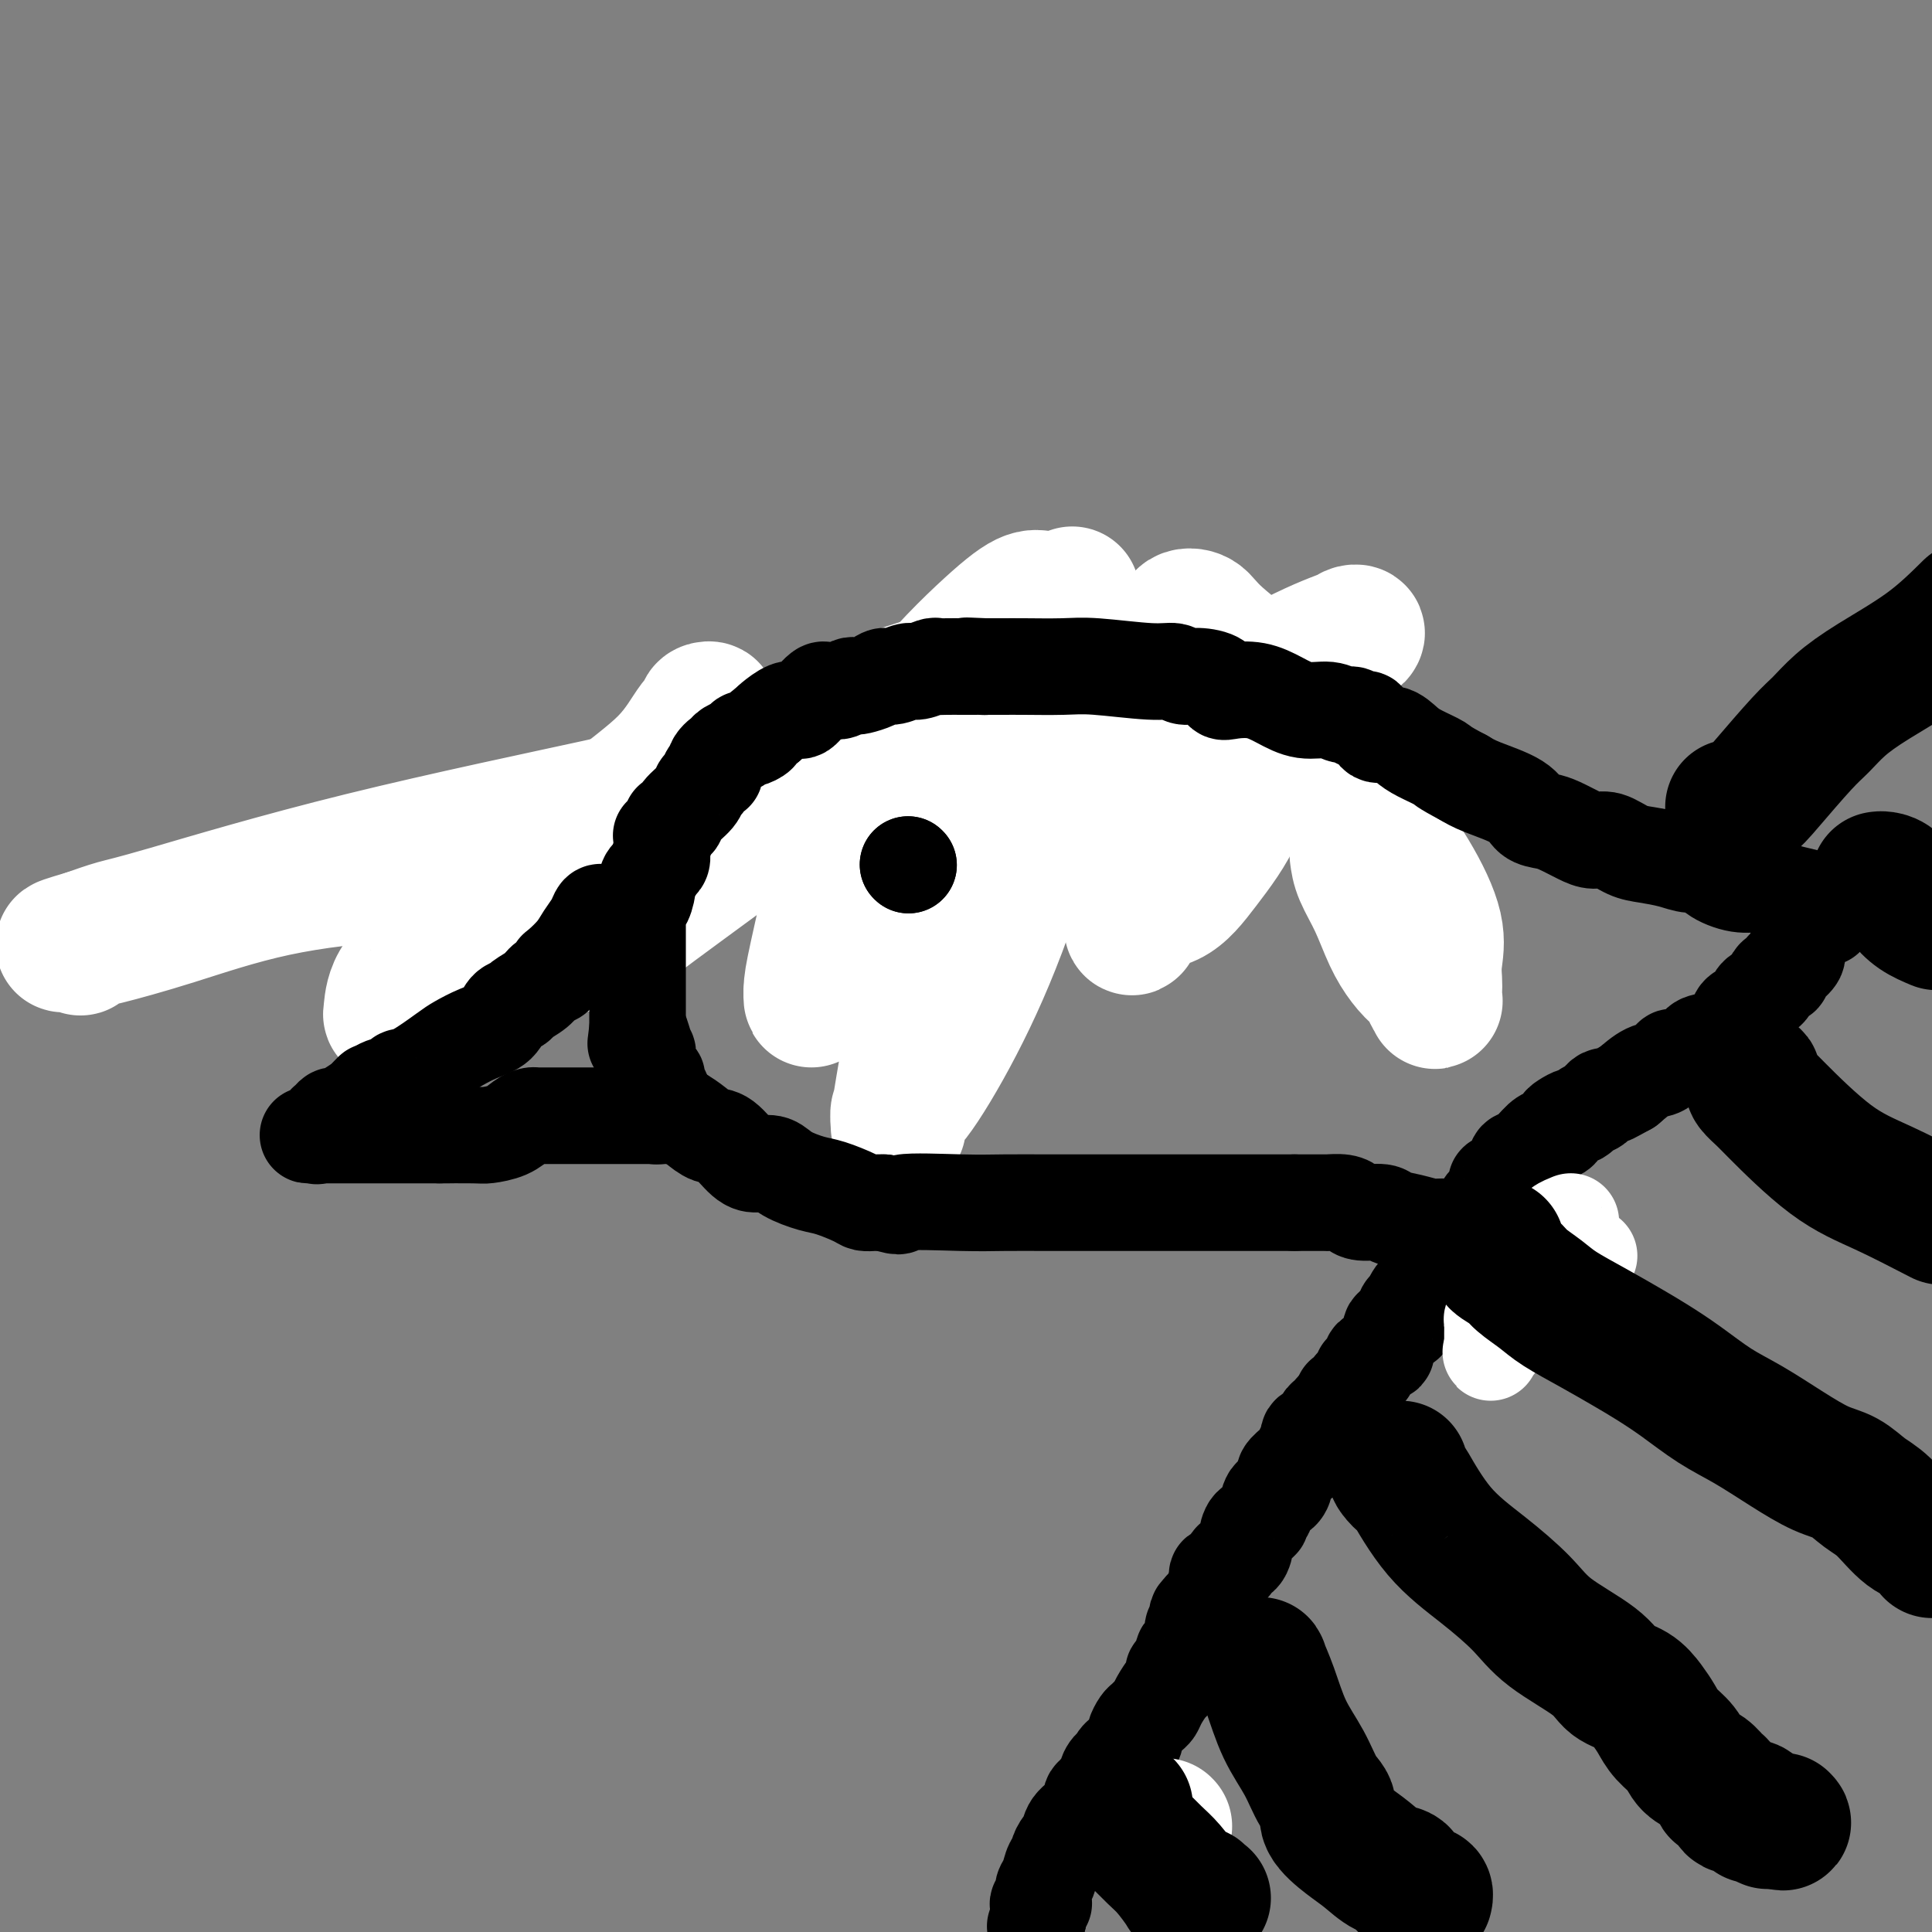 <svg viewBox='0 0 400 400' version='1.1' xmlns='http://www.w3.org/2000/svg' xmlns:xlink='http://www.w3.org/1999/xlink'><rect x="0" y="0" width="400" height="400" fill="#808080" stroke="none"/><g fill='none' stroke='#000000' stroke-width='6' stroke-linecap='round' stroke-linejoin='round'><path d='M83,196c-0.103,0.072 -0.207,0.145 1,-1c1.207,-1.145 3.723,-3.506 6,-6c2.277,-2.494 4.313,-5.120 5,-6c0.687,-0.880 0.023,-0.015 0,0c-0.023,0.015 0.594,-0.821 1,-1c0.406,-0.179 0.601,0.300 1,0c0.399,-0.300 1.002,-1.379 1,-2c-0.002,-0.621 -0.609,-0.783 0,-1c0.609,-0.217 2.436,-0.487 3,-1c0.564,-0.513 -0.133,-1.268 0,-2c0.133,-0.732 1.096,-1.440 2,-2c0.904,-0.560 1.748,-0.972 2,-1c0.252,-0.028 -0.087,0.330 0,0c0.087,-0.330 0.601,-1.346 1,-2c0.399,-0.654 0.684,-0.945 1,-1c0.316,-0.055 0.662,0.127 1,0c0.338,-0.127 0.669,-0.564 1,-1'/><path d='M109,169c4.185,-4.565 1.647,-2.477 1,-2c-0.647,0.477 0.596,-0.657 1,-1c0.404,-0.343 -0.031,0.105 0,0c0.031,-0.105 0.529,-0.765 1,-1c0.471,-0.235 0.914,-0.047 1,0c0.086,0.047 -0.187,-0.046 0,0c0.187,0.046 0.832,0.233 1,0c0.168,-0.233 -0.142,-0.884 0,-1c0.142,-0.116 0.735,0.305 1,0c0.265,-0.305 0.204,-1.336 1,-2c0.796,-0.664 2.451,-0.961 3,-1c0.549,-0.039 -0.008,0.182 0,0c0.008,-0.182 0.580,-0.766 1,-1c0.420,-0.234 0.689,-0.118 1,0c0.311,0.118 0.664,0.238 1,0c0.336,-0.238 0.653,-0.835 1,-1c0.347,-0.165 0.723,0.100 1,0c0.277,-0.100 0.456,-0.567 1,-1c0.544,-0.433 1.455,-0.834 2,-1c0.545,-0.166 0.725,-0.096 1,0c0.275,0.096 0.645,0.220 1,0c0.355,-0.220 0.694,-0.783 1,-1c0.306,-0.217 0.580,-0.086 1,0c0.420,0.086 0.985,0.129 2,0c1.015,-0.129 2.481,-0.431 4,-1c1.519,-0.569 3.092,-1.407 4,-2c0.908,-0.593 1.151,-0.943 2,-1c0.849,-0.057 2.306,0.177 3,0c0.694,-0.177 0.627,-0.765 1,-1c0.373,-0.235 1.187,-0.118 2,0'/><path d='M149,151c5.117,-1.927 1.410,-1.245 1,-1c-0.410,0.245 2.476,0.054 5,0c2.524,-0.054 4.684,0.028 7,0c2.316,-0.028 4.787,-0.166 8,0c3.213,0.166 7.169,0.635 9,1c1.831,0.365 1.538,0.626 2,1c0.462,0.374 1.678,0.859 2,1c0.322,0.141 -0.250,-0.064 0,0c0.250,0.064 1.324,0.398 2,1c0.676,0.602 0.955,1.472 1,2c0.045,0.528 -0.146,0.715 0,1c0.146,0.285 0.627,0.669 1,1c0.373,0.331 0.636,0.608 1,1c0.364,0.392 0.829,0.897 1,1c0.171,0.103 0.050,-0.198 0,0c-0.050,0.198 -0.027,0.893 0,1c0.027,0.107 0.060,-0.374 0,0c-0.060,0.374 -0.212,1.602 0,2c0.212,0.398 0.789,-0.035 1,0c0.211,0.035 0.057,0.537 0,1c-0.057,0.463 -0.015,0.887 0,1c0.015,0.113 0.004,-0.085 0,0c-0.004,0.085 -0.001,0.453 0,1c0.001,0.547 0.001,1.274 0,2'/><path d='M190,168c0.475,1.853 0.663,1.984 1,2c0.337,0.016 0.822,-0.084 1,0c0.178,0.084 0.048,0.351 0,1c-0.048,0.649 -0.013,1.680 0,2c0.013,0.320 0.003,-0.073 0,0c-0.003,0.073 -0.001,0.610 0,1c0.001,0.390 0.000,0.634 0,1c-0.000,0.366 -0.000,0.855 0,1c0.000,0.145 0.000,-0.055 0,0c-0.000,0.055 -0.000,0.365 0,1c0.000,0.635 0.000,1.596 0,2c-0.000,0.404 -0.000,0.251 0,0c0.000,-0.251 0.000,-0.600 0,0c-0.000,0.600 -0.000,2.150 0,3c0.000,0.850 0.000,1.001 0,1c-0.000,-0.001 -0.000,-0.155 0,0c0.000,0.155 0.000,0.618 0,1c-0.000,0.382 -0.000,0.681 0,1c0.000,0.319 0.000,0.657 0,1c-0.000,0.343 -0.000,0.692 0,1c0.000,0.308 0.000,0.574 0,1c-0.000,0.426 -0.000,1.013 0,1c0.000,-0.013 0.000,-0.625 0,0c-0.000,0.625 -0.000,2.487 0,3c0.000,0.513 0.000,-0.323 0,0c0.000,0.323 0.000,1.807 0,2c0.000,0.193 0.000,-0.903 0,-2'/><path d='M192,192c0.443,4.019 0.550,2.068 1,0c0.450,-2.068 1.244,-4.253 2,-6c0.756,-1.747 1.474,-3.055 2,-4c0.526,-0.945 0.859,-1.528 1,-2c0.141,-0.472 0.090,-0.834 0,-1c-0.090,-0.166 -0.220,-0.135 0,0c0.220,0.135 0.791,0.374 1,0c0.209,-0.374 0.055,-1.361 0,-2c-0.055,-0.639 -0.012,-0.929 0,-1c0.012,-0.071 -0.007,0.078 0,0c0.007,-0.078 0.041,-0.384 0,-1c-0.041,-0.616 -0.155,-1.542 0,-2c0.155,-0.458 0.580,-0.449 1,-1c0.420,-0.551 0.834,-1.663 1,-2c0.166,-0.337 0.083,0.099 0,0c-0.083,-0.099 -0.168,-0.734 0,-1c0.168,-0.266 0.588,-0.161 1,0c0.412,0.161 0.817,0.380 1,0c0.183,-0.380 0.143,-1.358 0,-2c-0.143,-0.642 -0.388,-0.946 0,-1c0.388,-0.054 1.411,0.143 2,0c0.589,-0.143 0.746,-0.626 1,-1c0.254,-0.374 0.607,-0.639 1,-1c0.393,-0.361 0.827,-0.817 1,-1c0.173,-0.183 0.087,-0.091 0,0'/><path d='M208,163c1.632,-1.504 1.211,-0.263 1,0c-0.211,0.263 -0.214,-0.452 0,-1c0.214,-0.548 0.645,-0.930 1,-1c0.355,-0.070 0.634,0.173 1,0c0.366,-0.173 0.819,-0.763 1,-1c0.181,-0.237 0.090,-0.120 0,0c-0.090,0.120 -0.178,0.242 0,0c0.178,-0.242 0.621,-0.849 1,-1c0.379,-0.151 0.692,0.153 1,0c0.308,-0.153 0.611,-0.763 1,-1c0.389,-0.237 0.866,-0.102 1,0c0.134,0.102 -0.074,0.171 0,0c0.074,-0.171 0.430,-0.582 1,-1c0.570,-0.418 1.353,-0.844 3,-1c1.647,-0.156 4.157,-0.042 6,0c1.843,0.042 3.019,0.011 4,0c0.981,-0.011 1.766,-0.003 2,0c0.234,0.003 -0.085,0.001 0,0c0.085,-0.001 0.573,-0.000 1,0c0.427,0.000 0.792,0.000 1,0c0.208,-0.000 0.259,-0.000 1,0c0.741,0.000 2.174,0.000 4,0c1.826,-0.000 4.046,-0.000 5,0c0.954,0.000 0.641,0.000 1,0c0.359,-0.000 1.388,-0.000 2,0c0.612,0.000 0.806,0.000 1,0'/><path d='M248,156c4.344,-0.000 1.205,-0.000 0,0c-1.205,0.000 -0.476,0.000 0,0c0.476,-0.000 0.701,-0.000 1,0c0.299,0.000 0.673,0.000 1,0c0.327,-0.000 0.605,-0.000 1,0c0.395,0.000 0.905,0.000 1,0c0.095,-0.000 -0.224,-0.000 0,0c0.224,0.000 0.991,0.000 2,0c1.009,-0.000 2.259,-0.000 3,0c0.741,0.000 0.973,0.000 1,0c0.027,-0.000 -0.151,-0.000 0,0c0.151,0.000 0.629,0.001 1,0c0.371,-0.001 0.633,-0.005 1,0c0.367,0.005 0.840,0.020 1,0c0.160,-0.020 0.008,-0.076 0,0c-0.008,0.076 0.127,0.283 1,1c0.873,0.717 2.485,1.945 4,3c1.515,1.055 2.932,1.937 5,3c2.068,1.063 4.788,2.307 6,3c1.212,0.693 0.917,0.833 1,1c0.083,0.167 0.544,0.360 1,1c0.456,0.640 0.906,1.728 1,2c0.094,0.272 -0.167,-0.273 0,0c0.167,0.273 0.762,1.364 1,2c0.238,0.636 0.119,0.818 0,1'/><path d='M281,173c0.510,1.131 -0.213,0.457 0,1c0.213,0.543 1.364,2.303 2,4c0.636,1.697 0.758,3.330 1,4c0.242,0.670 0.604,0.378 1,1c0.396,0.622 0.824,2.157 1,3c0.176,0.843 0.099,0.994 0,1c-0.099,0.006 -0.219,-0.134 0,0c0.219,0.134 0.777,0.543 1,1c0.223,0.457 0.112,0.963 0,1c-0.112,0.037 -0.226,-0.396 0,0c0.226,0.396 0.793,1.622 1,2c0.207,0.378 0.056,-0.092 0,0c-0.056,0.092 -0.015,0.746 0,1c0.015,0.254 0.004,0.109 0,0c-0.004,-0.109 -0.002,-0.183 0,0c0.002,0.183 0.004,0.623 0,1c-0.004,0.377 -0.015,0.692 0,1c0.015,0.308 0.056,0.608 0,1c-0.056,0.392 -0.207,0.875 0,1c0.207,0.125 0.774,-0.107 1,0c0.226,0.107 0.113,0.554 0,1'/><path d='M289,197c1.238,4.121 0.332,2.424 0,2c-0.332,-0.424 -0.089,0.424 0,1c0.089,0.576 0.026,0.879 0,1c-0.026,0.121 -0.013,0.061 0,0'/></g>
<g fill='none' stroke='#FFFFFF' stroke-width='6' stroke-linecap='round' stroke-linejoin='round'><path d='M177,175c0.022,0.312 0.043,0.623 0,1c-0.043,0.377 -0.152,0.819 0,1c0.152,0.181 0.563,0.100 1,0c0.437,-0.100 0.900,-0.218 1,0c0.100,0.218 -0.162,0.774 1,0c1.162,-0.774 3.748,-2.877 7,-5c3.252,-2.123 7.171,-4.267 10,-6c2.829,-1.733 4.567,-3.054 6,-4c1.433,-0.946 2.560,-1.515 3,-2c0.440,-0.485 0.194,-0.885 0,-1c-0.194,-0.115 -0.335,0.057 0,0c0.335,-0.057 1.146,-0.341 1,0c-0.146,0.341 -1.247,1.307 -2,3c-0.753,1.693 -1.156,4.112 -2,6c-0.844,1.888 -2.130,3.247 -3,4c-0.870,0.753 -1.325,0.902 -1,1c0.325,0.098 1.431,0.145 2,0c0.569,-0.145 0.601,-0.483 2,-1c1.399,-0.517 4.165,-1.214 6,-2c1.835,-0.786 2.740,-1.662 3,-2c0.260,-0.338 -0.124,-0.137 0,0c0.124,0.137 0.755,0.212 1,0c0.245,-0.212 0.104,-0.711 -1,0c-1.104,0.711 -3.173,2.632 -7,5c-3.827,2.368 -9.414,5.184 -15,8'/><path d='M190,181c-7.135,3.948 -13.974,7.317 -17,9c-3.026,1.683 -2.239,1.679 -2,2c0.239,0.321 -0.069,0.966 0,1c0.069,0.034 0.513,-0.542 1,-1c0.487,-0.458 1.015,-0.796 4,-2c2.985,-1.204 8.428,-3.272 16,-6c7.572,-2.728 17.273,-6.115 25,-10c7.727,-3.885 13.481,-8.267 16,-10c2.519,-1.733 1.802,-0.816 2,-1c0.198,-0.184 1.312,-1.468 2,-2c0.688,-0.532 0.949,-0.312 1,0c0.051,0.312 -0.108,0.717 0,1c0.108,0.283 0.483,0.444 0,1c-0.483,0.556 -1.824,1.509 -3,3c-1.176,1.491 -2.186,3.522 -3,5c-0.814,1.478 -1.433,2.402 -2,3c-0.567,0.598 -1.082,0.869 -1,1c0.082,0.131 0.762,0.122 1,0c0.238,-0.122 0.036,-0.358 0,-1c-0.036,-0.642 0.095,-1.688 0,-2c-0.095,-0.312 -0.417,0.112 0,0c0.417,-0.112 1.574,-0.761 0,0c-1.574,0.761 -5.878,2.932 -10,5c-4.122,2.068 -8.061,4.034 -12,6'/><path d='M208,183c-4.536,2.403 -4.877,3.912 -5,5c-0.123,1.088 -0.029,1.756 0,2c0.029,0.244 -0.007,0.066 0,0c0.007,-0.066 0.057,-0.019 0,0c-0.057,0.019 -0.222,0.012 0,0c0.222,-0.012 0.830,-0.027 1,0c0.170,0.027 -0.097,0.097 0,0c0.097,-0.097 0.558,-0.361 1,-1c0.442,-0.639 0.865,-1.652 1,-2c0.135,-0.348 -0.016,-0.032 0,0c0.016,0.032 0.201,-0.222 0,0c-0.201,0.222 -0.786,0.919 -2,3c-1.214,2.081 -3.055,5.546 -4,7c-0.945,1.454 -0.994,0.896 -1,1c-0.006,0.104 0.030,0.869 0,1c-0.030,0.131 -0.125,-0.373 0,-1c0.125,-0.627 0.469,-1.377 1,-2c0.531,-0.623 1.249,-1.119 2,-2c0.751,-0.881 1.536,-2.149 3,-4c1.464,-1.851 3.608,-4.286 5,-6c1.392,-1.714 2.033,-2.707 3,-3c0.967,-0.293 2.260,0.113 3,0c0.740,-0.113 0.926,-0.747 1,-1c0.074,-0.253 0.037,-0.127 0,0'/></g>
<g fill='none' stroke='#FFFFFF' stroke-width='28' stroke-linecap='round' stroke-linejoin='round'><path d='M281,177c0.155,1.189 0.310,2.378 1,4c0.690,1.622 1.916,3.677 3,6c1.084,2.323 2.027,4.915 3,7c0.973,2.085 1.977,3.662 3,5c1.023,1.338 2.064,2.437 3,3c0.936,0.563 1.767,0.589 2,1c0.233,0.411 -0.134,1.205 0,2c0.134,0.795 0.767,1.590 1,2c0.233,0.410 0.066,0.436 0,0c-0.066,-0.436 -0.030,-1.332 0,-2c0.030,-0.668 0.054,-1.107 0,-2c-0.054,-0.893 -0.188,-2.239 0,-4c0.188,-1.761 0.697,-3.938 0,-7c-0.697,-3.062 -2.599,-7.011 -5,-11c-2.401,-3.989 -5.301,-8.020 -8,-12c-2.699,-3.980 -5.197,-7.911 -8,-11c-2.803,-3.089 -5.911,-5.338 -8,-8c-2.089,-2.662 -3.159,-5.737 -6,-9c-2.841,-3.263 -7.453,-6.713 -10,-9c-2.547,-2.287 -3.028,-3.412 -4,-4c-0.972,-0.588 -2.436,-0.640 -3,0c-0.564,0.640 -0.228,1.970 -1,4c-0.772,2.030 -2.652,4.758 -4,8c-1.348,3.242 -2.165,6.996 -3,12c-0.835,5.004 -1.688,11.257 -2,16c-0.312,4.743 -0.084,7.975 0,11c0.084,3.025 0.022,5.842 0,7c-0.022,1.158 -0.006,0.658 0,1c0.006,0.342 0.002,1.526 0,2c-0.002,0.474 -0.001,0.237 0,0'/><path d='M235,189c-0.649,5.830 -1.271,1.904 0,0c1.271,-1.904 4.436,-1.785 7,-3c2.564,-1.215 4.529,-3.764 7,-7c2.471,-3.236 5.450,-7.158 7,-11c1.550,-3.842 1.670,-7.604 2,-10c0.330,-2.396 0.869,-3.426 1,-4c0.131,-0.574 -0.146,-0.691 0,-1c0.146,-0.309 0.714,-0.808 -1,-1c-1.714,-0.192 -5.709,-0.077 -10,0c-4.291,0.077 -8.877,0.114 -14,1c-5.123,0.886 -10.784,2.619 -16,5c-5.216,2.381 -9.986,5.409 -15,9c-5.014,3.591 -10.270,7.745 -13,10c-2.730,2.255 -2.934,2.612 -3,3c-0.066,0.388 0.007,0.806 0,1c-0.007,0.194 -0.095,0.165 0,0c0.095,-0.165 0.371,-0.466 1,0c0.629,0.466 1.610,1.697 7,0c5.390,-1.697 15.188,-6.324 27,-13c11.812,-6.676 25.639,-15.400 35,-21c9.361,-5.600 14.256,-8.075 17,-10c2.744,-1.925 3.338,-3.299 4,-4c0.662,-0.701 1.394,-0.728 2,-1c0.606,-0.272 1.086,-0.789 1,-1c-0.086,-0.211 -0.738,-0.117 -1,0c-0.262,0.117 -0.134,0.258 -2,1c-1.866,0.742 -5.727,2.085 -13,6c-7.273,3.915 -17.958,10.400 -28,16c-10.042,5.600 -19.441,10.314 -25,14c-5.559,3.686 -7.280,6.343 -9,9'/><path d='M203,177c-2.463,2.310 -4.122,3.584 -5,4c-0.878,0.416 -0.975,-0.024 -1,0c-0.025,0.024 0.023,0.514 0,1c-0.023,0.486 -0.118,0.968 0,1c0.118,0.032 0.448,-0.384 0,1c-0.448,1.384 -1.675,4.570 -3,9c-1.325,4.430 -2.749,10.104 -4,16c-1.251,5.896 -2.331,12.014 -3,16c-0.669,3.986 -0.928,5.841 -1,7c-0.072,1.159 0.042,1.621 0,1c-0.042,-0.621 -0.239,-2.326 0,-3c0.239,-0.674 0.916,-0.317 3,-3c2.084,-2.683 5.575,-8.405 9,-15c3.425,-6.595 6.784,-14.062 10,-23c3.216,-8.938 6.289,-19.347 8,-30c1.711,-10.653 2.060,-21.551 2,-27c-0.060,-5.449 -0.528,-5.449 -1,-6c-0.472,-0.551 -0.949,-1.653 -1,-2c-0.051,-0.347 0.323,0.061 0,0c-0.323,-0.061 -1.343,-0.591 -3,0c-1.657,0.591 -3.950,2.303 -8,6c-4.050,3.697 -9.856,9.378 -15,16c-5.144,6.622 -9.627,14.186 -13,23c-3.373,8.814 -5.636,18.878 -7,25c-1.364,6.122 -1.829,8.302 -2,10c-0.171,1.698 -0.049,2.914 0,3c0.049,0.086 0.024,-0.957 0,-2'/><path d='M168,205c0.040,3.193 4.639,-6.826 9,-14c4.361,-7.174 8.485,-11.505 14,-18c5.515,-6.495 12.420,-15.156 17,-22c4.580,-6.844 6.835,-11.873 9,-16c2.165,-4.127 4.240,-7.352 5,-9c0.760,-1.648 0.207,-1.720 0,-2c-0.207,-0.280 -0.066,-0.768 0,-1c0.066,-0.232 0.056,-0.207 0,0c-0.056,0.207 -0.159,0.597 -1,1c-0.841,0.403 -2.420,0.818 -4,2c-1.580,1.182 -3.163,3.130 -16,13c-12.837,9.870 -36.929,27.663 -51,38c-14.071,10.337 -18.120,13.220 -20,15c-1.880,1.780 -1.592,2.458 -2,3c-0.408,0.542 -1.512,0.947 -2,1c-0.488,0.053 -0.359,-0.248 0,-2c0.359,-1.752 0.948,-4.956 2,-8c1.052,-3.044 2.568,-5.929 4,-10c1.432,-4.071 2.782,-9.327 5,-14c2.218,-4.673 5.304,-8.764 7,-11c1.696,-2.236 2.000,-2.619 2,-3c-0.000,-0.381 -0.305,-0.761 0,-1c0.305,-0.239 1.219,-0.339 1,0c-0.219,0.339 -1.572,1.116 -3,3c-1.428,1.884 -2.931,4.875 -6,8c-3.069,3.125 -7.704,6.384 -12,10c-4.296,3.616 -8.255,7.588 -10,9c-1.745,1.412 -1.278,0.265 -1,0c0.278,-0.265 0.365,0.353 1,0c0.635,-0.353 1.817,-1.676 3,-3'/><path d='M119,174c0.703,-0.569 0.961,-0.492 5,-3c4.039,-2.508 11.858,-7.600 21,-12c9.142,-4.400 19.608,-8.109 28,-11c8.392,-2.891 14.709,-4.964 18,-6c3.291,-1.036 3.555,-1.034 4,-1c0.445,0.034 1.072,0.099 1,0c-0.072,-0.099 -0.842,-0.364 -1,0c-0.158,0.364 0.296,1.355 -2,3c-2.296,1.645 -7.342,3.943 -13,7c-5.658,3.057 -11.929,6.873 -18,10c-6.071,3.127 -11.943,5.566 -15,7c-3.057,1.434 -3.298,1.862 -4,2c-0.702,0.138 -1.865,-0.016 -2,0c-0.135,0.016 0.759,0.201 1,0c0.241,-0.201 -0.170,-0.787 0,-1c0.170,-0.213 0.922,-0.054 2,-1c1.078,-0.946 2.483,-2.997 3,-4c0.517,-1.003 0.146,-0.960 0,-1c-0.146,-0.040 -0.068,-0.165 -2,0c-1.932,0.165 -5.873,0.621 -8,1c-2.127,0.379 -2.440,0.682 -13,3c-10.560,2.318 -31.367,6.652 -49,11c-17.633,4.348 -32.094,8.709 -40,11c-7.906,2.291 -9.259,2.512 -11,3c-1.741,0.488 -3.871,1.244 -6,2'/><path d='M18,194c-9.047,2.645 -3.165,1.258 -1,1c2.165,-0.258 0.613,0.615 0,1c-0.613,0.385 -0.288,0.284 0,0c0.288,-0.284 0.540,-0.749 1,-1c0.460,-0.251 1.128,-0.287 4,-1c2.872,-0.713 7.949,-2.102 14,-4c6.051,-1.898 13.078,-4.305 21,-6c7.922,-1.695 16.741,-2.678 24,-3c7.259,-0.322 12.958,0.019 17,0c4.042,-0.019 6.425,-0.396 8,-1c1.575,-0.604 2.341,-1.434 4,-2c1.659,-0.566 4.210,-0.867 5,-1c0.790,-0.133 -0.182,-0.096 0,0c0.182,0.096 1.517,0.251 2,0c0.483,-0.251 0.112,-0.909 0,-1c-0.112,-0.091 0.034,0.385 0,1c-0.034,0.615 -0.247,1.371 -2,3c-1.753,1.629 -5.045,4.133 -7,6c-1.955,1.867 -2.574,3.098 -3,4c-0.426,0.902 -0.660,1.475 -1,2c-0.340,0.525 -0.785,1.001 -1,1c-0.215,-0.001 -0.201,-0.481 0,-1c0.201,-0.519 0.590,-1.077 1,-2c0.410,-0.923 0.841,-2.210 1,-3c0.159,-0.790 0.045,-1.083 0,-1c-0.045,0.083 -0.023,0.541 0,1'/><path d='M105,187c0.323,-0.904 0.131,-0.165 0,0c-0.131,0.165 -0.199,-0.244 -1,0c-0.801,0.244 -2.334,1.141 -4,2c-1.666,0.859 -3.466,1.680 -5,3c-1.534,1.320 -2.801,3.138 -5,5c-2.199,1.862 -5.331,3.767 -7,6c-1.669,2.233 -1.876,4.795 -2,6c-0.124,1.205 -0.166,1.055 0,1c0.166,-0.055 0.539,-0.015 1,0c0.461,0.015 1.009,0.004 2,0c0.991,-0.004 2.426,-0.001 3,0c0.574,0.001 0.287,0.001 0,0'/></g>
<g fill='none' stroke='#000000' stroke-width='20' stroke-linecap='round' stroke-linejoin='round'><path d='M374,186c1.260,0.193 2.520,0.386 1,0c-1.520,-0.386 -5.820,-1.351 -8,-2c-2.180,-0.649 -2.239,-0.982 -3,-1c-0.761,-0.018 -2.225,0.280 -4,0c-1.775,-0.280 -3.861,-1.136 -5,-2c-1.139,-0.864 -1.332,-1.736 -2,-2c-0.668,-0.264 -1.809,0.079 -3,0c-1.191,-0.079 -2.430,-0.581 -4,-1c-1.570,-0.419 -3.472,-0.755 -5,-1c-1.528,-0.245 -2.681,-0.398 -4,-1c-1.319,-0.602 -2.803,-1.653 -4,-2c-1.197,-0.347 -2.106,0.011 -3,0c-0.894,-0.011 -1.772,-0.390 -3,-1c-1.228,-0.610 -2.807,-1.451 -4,-2c-1.193,-0.549 -1.999,-0.804 -3,-1c-1.001,-0.196 -2.196,-0.331 -3,-1c-0.804,-0.669 -1.216,-1.872 -3,-3c-1.784,-1.128 -4.938,-2.179 -7,-3c-2.062,-0.821 -3.031,-1.410 -4,-2'/><path d='M303,161c-4.642,-2.438 -4.245,-2.532 -5,-3c-0.755,-0.468 -2.660,-1.310 -4,-2c-1.340,-0.690 -2.114,-1.227 -3,-2c-0.886,-0.773 -1.883,-1.780 -3,-2c-1.117,-0.220 -2.355,0.347 -3,0c-0.645,-0.347 -0.698,-1.609 -1,-2c-0.302,-0.391 -0.854,0.087 -1,0c-0.146,-0.087 0.113,-0.740 0,-1c-0.113,-0.260 -0.598,-0.126 -1,0c-0.402,0.126 -0.721,0.246 -1,0c-0.279,-0.246 -0.517,-0.856 -1,-1c-0.483,-0.144 -1.212,0.178 -2,0c-0.788,-0.178 -1.636,-0.857 -3,-1c-1.364,-0.143 -3.245,0.251 -5,0c-1.755,-0.251 -3.385,-1.145 -5,-2c-1.615,-0.855 -3.216,-1.669 -5,-2c-1.784,-0.331 -3.752,-0.179 -5,0c-1.248,0.179 -1.775,0.384 -2,0c-0.225,-0.384 -0.146,-1.356 -1,-2c-0.854,-0.644 -2.640,-0.961 -4,-1c-1.360,-0.039 -2.296,0.200 -3,0c-0.704,-0.200 -1.178,-0.838 -2,-1c-0.822,-0.162 -1.992,0.153 -5,0c-3.008,-0.153 -7.852,-0.773 -11,-1c-3.148,-0.227 -4.598,-0.061 -7,0c-2.402,0.061 -5.757,0.016 -8,0c-2.243,-0.016 -3.375,-0.004 -4,0c-0.625,0.004 -0.745,0.001 -1,0c-0.255,-0.001 -0.646,-0.000 -1,0c-0.354,0.000 -0.673,0.000 -1,0c-0.327,-0.000 -0.664,-0.000 -1,0'/><path d='M204,138c-7.042,-0.309 -2.648,-0.083 -1,0c1.648,0.083 0.549,0.022 0,0c-0.549,-0.022 -0.549,-0.006 -1,0c-0.451,0.006 -1.354,0.002 -2,0c-0.646,-0.002 -1.036,-0.002 -1,0c0.036,0.002 0.497,0.004 0,0c-0.497,-0.004 -1.952,-0.016 -3,0c-1.048,0.016 -1.688,0.061 -2,0c-0.312,-0.061 -0.296,-0.227 -1,0c-0.704,0.227 -2.127,0.848 -3,1c-0.873,0.152 -1.197,-0.166 -2,0c-0.803,0.166 -2.085,0.815 -3,1c-0.915,0.185 -1.463,-0.095 -2,0c-0.537,0.095 -1.065,0.565 -2,1c-0.935,0.435 -2.279,0.834 -3,1c-0.721,0.166 -0.819,0.097 -1,0c-0.181,-0.097 -0.444,-0.222 -1,0c-0.556,0.222 -1.406,0.792 -2,1c-0.594,0.208 -0.932,0.054 -1,0c-0.068,-0.054 0.133,-0.008 0,0c-0.133,0.008 -0.599,-0.023 -1,0c-0.401,0.023 -0.738,0.101 -1,0c-0.262,-0.101 -0.451,-0.380 -1,0c-0.549,0.380 -1.458,1.421 -2,2c-0.542,0.579 -0.716,0.698 -1,1c-0.284,0.302 -0.678,0.788 -1,1c-0.322,0.212 -0.571,0.150 -1,0c-0.429,-0.150 -1.039,-0.386 -2,0c-0.961,0.386 -2.275,1.396 -3,2c-0.725,0.604 -0.863,0.802 -1,1'/><path d='M159,150c-2.202,1.472 -1.707,1.651 -2,2c-0.293,0.349 -1.375,0.868 -2,1c-0.625,0.132 -0.795,-0.122 -1,0c-0.205,0.122 -0.445,0.620 -1,1c-0.555,0.380 -1.424,0.643 -2,1c-0.576,0.357 -0.857,0.808 -1,1c-0.143,0.192 -0.146,0.127 0,0c0.146,-0.127 0.443,-0.314 0,0c-0.443,0.314 -1.625,1.130 -2,2c-0.375,0.870 0.056,1.793 0,2c-0.056,0.207 -0.600,-0.303 -1,0c-0.400,0.303 -0.656,1.420 -1,2c-0.344,0.580 -0.776,0.624 -1,1c-0.224,0.376 -0.241,1.085 -1,2c-0.759,0.915 -2.260,2.038 -3,3c-0.740,0.962 -0.719,1.764 -1,2c-0.281,0.236 -0.864,-0.095 -1,0c-0.136,0.095 0.174,0.614 0,1c-0.174,0.386 -0.831,0.639 -1,1c-0.169,0.361 0.151,0.831 0,1c-0.151,0.169 -0.773,0.037 -1,0c-0.227,-0.037 -0.060,0.021 0,0c0.060,-0.021 0.013,-0.122 0,0c-0.013,0.122 0.007,0.466 0,1c-0.007,0.534 -0.040,1.259 0,2c0.040,0.741 0.154,1.497 0,2c-0.154,0.503 -0.577,0.751 -1,1'/><path d='M136,179c-2.019,3.660 -1.067,2.311 -1,2c0.067,-0.311 -0.753,0.418 -1,1c-0.247,0.582 0.077,1.018 0,2c-0.077,0.982 -0.557,2.510 -1,3c-0.443,0.490 -0.851,-0.056 -1,0c-0.149,0.056 -0.040,0.715 0,1c0.040,0.285 0.011,0.194 0,1c-0.011,0.806 -0.003,2.507 0,3c0.003,0.493 0.001,-0.222 0,0c-0.001,0.222 -0.000,1.379 0,2c0.000,0.621 0.000,0.704 0,1c-0.000,0.296 -0.000,0.805 0,1c0.000,0.195 0.000,0.075 0,0c-0.000,-0.075 -0.000,-0.105 0,0c0.000,0.105 0.000,0.344 0,1c-0.000,0.656 -0.000,1.729 0,2c0.000,0.271 0.000,-0.260 0,0c-0.000,0.260 -0.000,1.312 0,2c0.000,0.688 0.000,1.011 0,1c-0.000,-0.011 -0.000,-0.355 0,0c0.000,0.355 0.000,1.408 0,2c-0.000,0.592 -0.000,0.722 0,1c0.000,0.278 0.000,0.704 0,1c-0.000,0.296 -0.000,0.460 0,1c0.000,0.540 0.000,1.454 0,2c-0.000,0.546 -0.000,0.724 0,1c0.000,0.276 0.000,0.651 0,1c-0.000,0.349 0.000,0.671 0,1c0.000,0.329 0.000,0.664 0,1'/><path d='M132,213c-0.664,5.478 -0.322,2.172 0,1c0.322,-1.172 0.626,-0.210 1,1c0.374,1.210 0.817,2.668 1,3c0.183,0.332 0.106,-0.463 0,0c-0.106,0.463 -0.240,2.183 0,3c0.240,0.817 0.853,0.729 1,1c0.147,0.271 -0.171,0.900 0,1c0.171,0.100 0.830,-0.328 1,0c0.170,0.328 -0.150,1.412 0,2c0.150,0.588 0.772,0.680 1,1c0.228,0.320 0.064,0.869 0,1c-0.064,0.131 -0.029,-0.154 0,0c0.029,0.154 0.051,0.747 0,1c-0.051,0.253 -0.177,0.164 0,0c0.177,-0.164 0.655,-0.404 1,0c0.345,0.404 0.555,1.453 1,2c0.445,0.547 1.123,0.591 2,1c0.877,0.409 1.953,1.182 3,2c1.047,0.818 2.066,1.682 3,2c0.934,0.318 1.784,0.091 3,1c1.216,0.909 2.797,2.954 4,4c1.203,1.046 2.028,1.091 3,1c0.972,-0.091 2.092,-0.319 3,0c0.908,0.319 1.604,1.185 3,2c1.396,0.815 3.490,1.577 5,2c1.510,0.423 2.435,0.506 4,1c1.565,0.494 3.770,1.401 5,2c1.230,0.599 1.485,0.892 2,1c0.515,0.108 1.290,0.031 2,0c0.710,-0.031 1.355,-0.015 2,0'/><path d='M183,249c4.781,1.392 2.232,0.373 4,0c1.768,-0.373 7.852,-0.100 12,0c4.148,0.100 6.358,0.027 9,0c2.642,-0.027 5.715,-0.007 9,0c3.285,0.007 6.782,0.002 9,0c2.218,-0.002 3.158,-0.001 4,0c0.842,0.001 1.586,0.000 2,0c0.414,-0.000 0.497,-0.000 1,0c0.503,0.000 1.424,0.000 2,0c0.576,-0.000 0.807,-0.000 1,0c0.193,0.000 0.348,0.000 1,0c0.652,-0.000 1.799,-0.000 2,0c0.201,0.000 -0.545,0.000 0,0c0.545,-0.000 2.381,-0.000 3,0c0.619,0.000 0.020,0.000 0,0c-0.020,-0.000 0.539,-0.000 1,0c0.461,0.000 0.822,0.000 1,0c0.178,-0.000 0.171,-0.000 1,0c0.829,0.000 2.492,0.000 3,0c0.508,-0.000 -0.140,-0.000 0,0c0.140,0.000 1.070,0.000 2,0c0.930,-0.000 1.862,-0.000 2,0c0.138,0.000 -0.517,0.000 0,0c0.517,-0.000 2.207,-0.000 3,0c0.793,0.000 0.689,0.000 1,0c0.311,-0.000 1.038,0.000 2,0c0.962,-0.000 2.158,0.000 3,0c0.842,-0.000 1.329,0.000 2,0c0.671,-0.000 1.527,0.000 2,0c0.473,-0.000 0.564,0.000 1,0c0.436,0.000 1.218,0.000 2,0'/><path d='M268,249c13.743,-0.000 5.601,-0.001 3,0c-2.601,0.001 0.339,0.003 2,0c1.661,-0.003 2.042,-0.011 2,0c-0.042,0.011 -0.509,0.041 0,0c0.509,-0.041 1.993,-0.151 3,0c1.007,0.151 1.535,0.565 2,1c0.465,0.435 0.866,0.891 2,1c1.134,0.109 2.999,-0.128 4,0c1.001,0.128 1.136,0.623 2,1c0.864,0.377 2.456,0.636 4,1c1.544,0.364 3.038,0.833 4,1c0.962,0.167 1.391,0.033 2,0c0.609,-0.033 1.396,0.034 2,0c0.604,-0.034 1.024,-0.168 1,0c-0.024,0.168 -0.492,0.637 0,1c0.492,0.363 1.944,0.619 3,1c1.056,0.381 1.714,0.887 2,1c0.286,0.113 0.199,-0.167 1,0c0.801,0.167 2.492,0.781 3,1c0.508,0.219 -0.165,0.044 0,0c0.165,-0.044 1.168,0.045 2,0c0.832,-0.045 1.494,-0.222 2,0c0.506,0.222 0.858,0.844 1,1c0.142,0.156 0.076,-0.154 0,0c-0.076,0.154 -0.161,0.772 0,1c0.161,0.228 0.569,0.065 1,0c0.431,-0.065 0.886,-0.031 1,0c0.114,0.031 -0.114,0.060 0,0c0.114,-0.060 0.569,-0.208 1,0c0.431,0.208 0.837,0.774 1,1c0.163,0.226 0.081,0.113 0,0'/><path d='M319,261c8.132,1.796 2.963,0.285 1,0c-1.963,-0.285 -0.721,0.654 0,1c0.721,0.346 0.920,0.099 1,0c0.080,-0.099 0.040,-0.049 0,0'/><path d='M127,189c-0.335,-0.011 -0.670,-0.022 -1,0c-0.330,0.022 -0.653,0.077 -1,0c-0.347,-0.077 -0.716,-0.287 -1,0c-0.284,0.287 -0.483,1.071 -1,2c-0.517,0.929 -1.352,2.003 -2,3c-0.648,0.997 -1.108,1.915 -2,3c-0.892,1.085 -2.215,2.335 -3,3c-0.785,0.665 -1.030,0.745 -1,1c0.030,0.255 0.335,0.685 0,1c-0.335,0.315 -1.312,0.516 -2,1c-0.688,0.484 -1.089,1.250 -2,2c-0.911,0.750 -2.333,1.485 -3,2c-0.667,0.515 -0.581,0.810 -1,1c-0.419,0.190 -1.344,0.275 -2,1c-0.656,0.725 -1.043,2.089 -2,3c-0.957,0.911 -2.484,1.368 -4,2c-1.516,0.632 -3.020,1.440 -4,2c-0.980,0.560 -1.437,0.871 -3,2c-1.563,1.129 -4.234,3.076 -6,4c-1.766,0.924 -2.628,0.825 -3,1c-0.372,0.175 -0.254,0.624 -1,1c-0.746,0.376 -2.356,0.679 -3,1c-0.644,0.321 -0.322,0.661 0,1'/><path d='M79,226c-4.110,2.114 -2.386,0.399 -2,0c0.386,-0.399 -0.565,0.519 -1,1c-0.435,0.481 -0.354,0.524 -1,1c-0.646,0.476 -2.018,1.383 -3,2c-0.982,0.617 -1.572,0.943 -2,1c-0.428,0.057 -0.692,-0.157 -1,0c-0.308,0.157 -0.660,0.683 -1,1c-0.340,0.317 -0.667,0.425 -1,1c-0.333,0.575 -0.672,1.618 -1,2c-0.328,0.382 -0.646,0.102 -1,0c-0.354,-0.102 -0.745,-0.027 -1,0c-0.255,0.027 -0.375,0.007 0,0c0.375,-0.007 1.244,-0.002 2,0c0.756,0.002 1.399,0.001 3,0c1.601,-0.001 4.161,-0.000 7,0c2.839,0.000 5.957,0.000 8,0c2.043,-0.000 3.012,-0.000 4,0c0.988,0.000 1.994,0.000 3,0'/><path d='M91,235c3.919,0.002 0.716,0.008 1,0c0.284,-0.008 4.055,-0.030 6,0c1.945,0.030 2.065,0.113 3,0c0.935,-0.113 2.685,-0.423 4,-1c1.315,-0.577 2.197,-1.423 3,-2c0.803,-0.577 1.529,-0.887 2,-1c0.471,-0.113 0.687,-0.030 1,0c0.313,0.030 0.723,0.008 1,0c0.277,-0.008 0.420,-0.002 1,0c0.580,0.002 1.597,0.001 2,0c0.403,-0.001 0.191,-0.000 0,0c-0.191,0.000 -0.363,0.000 0,0c0.363,-0.000 1.260,-0.000 2,0c0.740,0.000 1.323,0.000 2,0c0.677,-0.000 1.449,-0.000 2,0c0.551,0.000 0.881,0.000 1,0c0.119,-0.000 0.026,-0.000 1,0c0.974,0.000 3.016,0.000 4,0c0.984,-0.000 0.909,-0.000 1,0c0.091,0.000 0.349,0.000 1,0c0.651,-0.000 1.694,-0.000 2,0c0.306,0.000 -0.126,0.000 0,0c0.126,-0.000 0.811,-0.000 1,0c0.189,0.000 -0.118,0.000 0,0c0.118,-0.000 0.660,-0.000 1,0c0.340,0.000 0.476,0.000 1,0c0.524,-0.000 1.435,-0.000 2,0c0.565,0.000 0.782,0.000 1,0'/><path d='M137,231c7.132,-0.619 1.963,-0.166 0,0c-1.963,0.166 -0.721,0.045 0,0c0.721,-0.045 0.920,-0.013 1,0c0.080,0.013 0.040,0.006 0,0'/><path d='M188,179c0.000,0.000 0.100,0.100 0.1,0.1'/><path d='M188,179c0.000,0.000 0.100,0.100 0.1,0.1'/><path d='M378,190c-0.441,0.020 -0.883,0.039 -1,0c-0.117,-0.039 0.090,-0.138 0,0c-0.090,0.138 -0.475,0.513 -1,1c-0.525,0.487 -1.188,1.086 -2,2c-0.812,0.914 -1.772,2.144 -2,3c-0.228,0.856 0.276,1.339 0,2c-0.276,0.661 -1.331,1.499 -2,2c-0.669,0.501 -0.952,0.663 -1,1c-0.048,0.337 0.138,0.849 0,1c-0.138,0.151 -0.601,-0.058 -1,0c-0.399,0.058 -0.733,0.384 -1,1c-0.267,0.616 -0.466,1.523 -1,2c-0.534,0.477 -1.404,0.523 -2,1c-0.596,0.477 -0.916,1.386 -1,2c-0.084,0.614 0.070,0.932 0,1c-0.070,0.068 -0.365,-0.113 -1,0c-0.635,0.113 -1.611,0.520 -2,1c-0.389,0.480 -0.192,1.033 -1,2c-0.808,0.967 -2.621,2.348 -4,3c-1.379,0.652 -2.322,0.574 -3,1c-0.678,0.426 -1.090,1.355 -2,2c-0.910,0.645 -2.318,1.004 -3,1c-0.682,-0.004 -0.636,-0.372 -1,0c-0.364,0.372 -1.136,1.485 -2,2c-0.864,0.515 -1.818,0.433 -3,1c-1.182,0.567 -2.591,1.784 -4,3'/><path d='M337,225c-3.644,2.013 -3.754,2.045 -4,2c-0.246,-0.045 -0.630,-0.166 -1,0c-0.370,0.166 -0.728,0.618 -1,1c-0.272,0.382 -0.457,0.694 -1,1c-0.543,0.306 -1.442,0.607 -2,1c-0.558,0.393 -0.775,0.879 -1,1c-0.225,0.121 -0.459,-0.122 -1,0c-0.541,0.122 -1.390,0.608 -2,1c-0.610,0.392 -0.982,0.690 -1,1c-0.018,0.310 0.317,0.632 0,1c-0.317,0.368 -1.287,0.782 -2,1c-0.713,0.218 -1.171,0.240 -2,1c-0.829,0.760 -2.030,2.260 -3,3c-0.970,0.740 -1.709,0.722 -2,1c-0.291,0.278 -0.132,0.852 0,1c0.132,0.148 0.238,-0.132 0,0c-0.238,0.132 -0.820,0.674 -1,1c-0.180,0.326 0.043,0.434 0,1c-0.043,0.566 -0.353,1.590 -1,2c-0.647,0.410 -1.630,0.206 -2,0c-0.370,-0.206 -0.125,-0.412 0,0c0.125,0.412 0.131,1.444 0,2c-0.131,0.556 -0.398,0.638 -1,1c-0.602,0.362 -1.537,1.005 -2,2c-0.463,0.995 -0.452,2.344 -1,3c-0.548,0.656 -1.653,0.620 -2,1c-0.347,0.380 0.064,1.176 0,2c-0.064,0.824 -0.605,1.674 -1,2c-0.395,0.326 -0.645,0.126 -1,0c-0.355,-0.126 -0.816,-0.179 -1,0c-0.184,0.179 -0.092,0.589 0,1'/><path d='M301,259c-2.328,3.270 -0.650,1.444 0,1c0.650,-0.444 0.270,0.495 0,1c-0.270,0.505 -0.430,0.576 -1,1c-0.570,0.424 -1.549,1.200 -2,2c-0.451,0.800 -0.373,1.626 -1,2c-0.627,0.374 -1.958,0.298 -3,1c-1.042,0.702 -1.794,2.182 -2,3c-0.206,0.818 0.133,0.975 0,1c-0.133,0.025 -0.739,-0.080 -1,0c-0.261,0.080 -0.179,0.345 0,1c0.179,0.655 0.454,1.700 0,2c-0.454,0.300 -1.637,-0.146 -2,0c-0.363,0.146 0.095,0.883 0,1c-0.095,0.117 -0.743,-0.385 -1,0c-0.257,0.385 -0.123,1.657 0,2c0.123,0.343 0.235,-0.245 0,0c-0.235,0.245 -0.819,1.321 -1,2c-0.181,0.679 0.040,0.960 0,1c-0.040,0.040 -0.340,-0.162 -1,0c-0.660,0.162 -1.678,0.687 -2,1c-0.322,0.313 0.053,0.412 0,1c-0.053,0.588 -0.535,1.664 -1,2c-0.465,0.336 -0.912,-0.070 -1,0c-0.088,0.070 0.184,0.615 0,1c-0.184,0.385 -0.824,0.610 -1,1c-0.176,0.390 0.111,0.945 0,1c-0.111,0.055 -0.621,-0.388 -1,0c-0.379,0.388 -0.627,1.609 -1,2c-0.373,0.391 -0.870,-0.049 -1,0c-0.130,0.049 0.106,0.585 0,1c-0.106,0.415 -0.553,0.707 -1,1'/><path d='M277,291c-3.893,5.124 -1.625,1.935 -1,1c0.625,-0.935 -0.392,0.383 -1,1c-0.608,0.617 -0.808,0.532 -1,1c-0.192,0.468 -0.377,1.487 -1,2c-0.623,0.513 -1.683,0.520 -2,1c-0.317,0.480 0.108,1.435 0,2c-0.108,0.565 -0.749,0.742 -1,1c-0.251,0.258 -0.114,0.597 0,1c0.114,0.403 0.203,0.870 0,1c-0.203,0.130 -0.697,-0.077 -1,0c-0.303,0.077 -0.414,0.438 -1,1c-0.586,0.562 -1.648,1.324 -2,2c-0.352,0.676 0.007,1.266 0,2c-0.007,0.734 -0.378,1.612 -1,2c-0.622,0.388 -1.494,0.288 -2,1c-0.506,0.712 -0.647,2.238 -1,3c-0.353,0.762 -0.920,0.761 -1,1c-0.080,0.239 0.325,0.718 0,1c-0.325,0.282 -1.380,0.367 -2,1c-0.620,0.633 -0.805,1.814 -1,3c-0.195,1.186 -0.398,2.379 -1,3c-0.602,0.621 -1.601,0.672 -2,1c-0.399,0.328 -0.198,0.933 0,1c0.198,0.067 0.393,-0.403 0,0c-0.393,0.403 -1.373,1.680 -2,2c-0.627,0.320 -0.900,-0.316 -1,0c-0.100,0.316 -0.027,1.585 0,2c0.027,0.415 0.008,-0.024 0,0c-0.008,0.024 -0.004,0.512 0,1'/><path d='M252,329c-3.819,5.867 -0.866,1.534 0,0c0.866,-1.534 -0.355,-0.268 -1,1c-0.645,1.268 -0.712,2.539 -1,3c-0.288,0.461 -0.795,0.111 -1,0c-0.205,-0.111 -0.106,0.017 0,0c0.106,-0.017 0.221,-0.178 0,0c-0.221,0.178 -0.776,0.694 -1,1c-0.224,0.306 -0.116,0.401 0,1c0.116,0.599 0.241,1.700 0,2c-0.241,0.300 -0.848,-0.203 -1,0c-0.152,0.203 0.152,1.110 0,2c-0.152,0.890 -0.759,1.762 -1,2c-0.241,0.238 -0.116,-0.158 0,0c0.116,0.158 0.225,0.869 0,1c-0.225,0.131 -0.782,-0.320 -1,0c-0.218,0.320 -0.097,1.409 0,2c0.097,0.591 0.170,0.684 0,1c-0.170,0.316 -0.583,0.857 -1,1c-0.417,0.143 -0.836,-0.110 -1,0c-0.164,0.110 -0.071,0.582 0,1c0.071,0.418 0.121,0.780 0,1c-0.121,0.220 -0.414,0.297 -1,1c-0.586,0.703 -1.466,2.033 -2,3c-0.534,0.967 -0.721,1.573 -1,2c-0.279,0.427 -0.648,0.677 -1,1c-0.352,0.323 -0.685,0.719 -1,1c-0.315,0.281 -0.610,0.446 -1,1c-0.390,0.554 -0.874,1.495 -1,2c-0.126,0.505 0.107,0.573 0,1c-0.107,0.427 -0.553,1.214 -1,2'/><path d='M234,362c-3.174,5.516 -2.109,2.805 -2,2c0.109,-0.805 -0.739,0.294 -1,1c-0.261,0.706 0.066,1.019 0,1c-0.066,-0.019 -0.524,-0.368 -1,0c-0.476,0.368 -0.968,1.455 -1,2c-0.032,0.545 0.397,0.547 0,1c-0.397,0.453 -1.619,1.355 -2,2c-0.381,0.645 0.081,1.031 0,1c-0.081,-0.031 -0.704,-0.479 -1,0c-0.296,0.479 -0.265,1.886 -1,3c-0.735,1.114 -2.234,1.934 -3,3c-0.766,1.066 -0.797,2.378 -1,3c-0.203,0.622 -0.579,0.555 -1,1c-0.421,0.445 -0.887,1.403 -1,2c-0.113,0.597 0.127,0.832 0,1c-0.127,0.168 -0.623,0.269 -1,1c-0.377,0.731 -0.636,2.091 -1,3c-0.364,0.909 -0.833,1.367 -1,2c-0.167,0.633 -0.031,1.440 0,2c0.031,0.560 -0.044,0.871 0,1c0.044,0.129 0.208,0.076 0,0c-0.208,-0.076 -0.788,-0.175 -1,0c-0.212,0.175 -0.057,0.624 0,1c0.057,0.376 0.016,0.679 0,1c-0.016,0.321 -0.008,0.661 0,1'/><path d='M215,397c-1.167,3.167 -0.583,1.583 0,0'/></g>
<g fill='none' stroke='#FFFFFF' stroke-width='20' stroke-linecap='round' stroke-linejoin='round'><path d='M326,268c0.000,0.000 0.100,0.100 0.1,0.1'/><path d='M329,260c-0.475,0.048 -0.951,0.097 -1,0c-0.049,-0.097 0.327,-0.339 -1,0c-1.327,0.339 -4.359,1.257 -6,2c-1.641,0.743 -1.893,1.309 -3,2c-1.107,0.691 -3.071,1.508 -4,2c-0.929,0.492 -0.823,0.661 -1,1c-0.177,0.339 -0.636,0.850 -1,1c-0.364,0.150 -0.632,-0.061 -1,0c-0.368,0.061 -0.834,0.394 -1,1c-0.166,0.606 -0.030,1.486 0,2c0.030,0.514 -0.044,0.663 0,1c0.044,0.337 0.208,0.864 0,1c-0.208,0.136 -0.788,-0.117 -1,0c-0.212,0.117 -0.057,0.605 0,1c0.057,0.395 0.015,0.697 0,1c-0.015,0.303 -0.004,0.606 0,1c0.004,0.394 0.001,0.879 0,1c-0.001,0.121 -0.000,-0.121 0,0c0.000,0.121 0.000,0.606 0,1c-0.000,0.394 -0.000,0.697 0,1'/><path d='M309,279c-0.758,1.999 -0.153,0.495 0,0c0.153,-0.495 -0.145,0.018 0,0c0.145,-0.018 0.733,-0.566 1,-1c0.267,-0.434 0.212,-0.753 0,-1c-0.212,-0.247 -0.580,-0.422 0,-1c0.580,-0.578 2.107,-1.560 3,-3c0.893,-1.440 1.153,-3.339 2,-5c0.847,-1.661 2.280,-3.085 3,-4c0.720,-0.915 0.728,-1.320 1,-2c0.272,-0.680 0.809,-1.635 1,-2c0.191,-0.365 0.037,-0.139 0,0c-0.037,0.139 0.042,0.192 0,0c-0.042,-0.192 -0.203,-0.629 0,-1c0.203,-0.371 0.772,-0.678 1,-1c0.228,-0.322 0.114,-0.661 0,-1'/><path d='M321,257c2.025,-3.643 1.086,-1.750 1,-1c-0.086,0.750 0.681,0.359 1,0c0.319,-0.359 0.188,-0.684 0,-1c-0.188,-0.316 -0.435,-0.624 0,-1c0.435,-0.376 1.553,-0.822 2,-1c0.447,-0.178 0.224,-0.089 0,0'/></g>
<g fill='none' stroke='#FFFFFF' stroke-width='28' stroke-linecap='round' stroke-linejoin='round'><path d='M241,378c0.000,0.000 0.100,0.100 0.1,0.1'/></g>
<g fill='none' stroke='#000000' stroke-width='28' stroke-linecap='round' stroke-linejoin='round'><path d='M233,374c-0.418,0.057 -0.836,0.114 -1,0c-0.164,-0.114 -0.073,-0.400 0,0c0.073,0.400 0.129,1.484 0,2c-0.129,0.516 -0.444,0.464 0,1c0.444,0.536 1.648,1.661 3,3c1.352,1.339 2.854,2.894 4,4c1.146,1.106 1.938,1.764 3,3c1.062,1.236 2.393,3.049 3,4c0.607,0.951 0.489,1.039 1,1c0.511,-0.039 1.653,-0.206 2,0c0.347,0.206 -0.099,0.786 0,1c0.099,0.214 0.743,0.061 1,0c0.257,-0.061 0.129,-0.031 0,0'/><path d='M260,345c0.466,0.099 0.933,0.198 1,0c0.067,-0.198 -0.264,-0.692 0,0c0.264,0.692 1.123,2.569 2,5c0.877,2.431 1.773,5.416 3,8c1.227,2.584 2.786,4.768 4,7c1.214,2.232 2.085,4.512 3,6c0.915,1.488 1.875,2.185 2,3c0.125,0.815 -0.587,1.747 0,3c0.587,1.253 2.471,2.826 4,4c1.529,1.174 2.703,1.949 4,3c1.297,1.051 2.716,2.376 4,3c1.284,0.624 2.434,0.546 3,1c0.566,0.454 0.548,1.441 1,2c0.452,0.559 1.375,0.689 2,1c0.625,0.311 0.952,0.801 1,1c0.048,0.199 -0.183,0.105 0,0c0.183,-0.105 0.780,-0.221 1,0c0.220,0.221 0.063,0.777 0,1c-0.063,0.223 -0.031,0.111 0,0'/><path d='M290,304c-0.361,-0.045 -0.722,-0.090 -1,0c-0.278,0.090 -0.472,0.314 0,1c0.472,0.686 1.609,1.834 2,2c0.391,0.166 0.035,-0.649 1,1c0.965,1.649 3.252,5.764 6,9c2.748,3.236 5.956,5.595 9,8c3.044,2.405 5.924,4.856 8,7c2.076,2.144 3.347,3.981 6,6c2.653,2.019 6.689,4.220 9,6c2.311,1.780 2.897,3.137 4,4c1.103,0.863 2.722,1.231 4,2c1.278,0.769 2.214,1.939 3,3c0.786,1.061 1.422,2.013 2,3c0.578,0.987 1.100,2.008 2,3c0.900,0.992 2.179,1.953 3,3c0.821,1.047 1.185,2.179 2,3c0.815,0.821 2.082,1.332 3,2c0.918,0.668 1.487,1.493 2,2c0.513,0.507 0.971,0.695 1,1c0.029,0.305 -0.370,0.725 0,1c0.370,0.275 1.509,0.403 2,1c0.491,0.597 0.334,1.661 1,2c0.666,0.339 2.154,-0.049 3,0c0.846,0.049 1.048,0.535 1,1c-0.048,0.465 -0.347,0.909 0,1c0.347,0.091 1.340,-0.172 2,0c0.660,0.172 0.985,0.777 1,1c0.015,0.223 -0.282,0.064 0,0c0.282,-0.064 1.141,-0.032 2,0'/><path d='M368,377c1.778,0.778 1.222,0.222 1,0c-0.222,-0.222 -0.111,-0.111 0,0'/><path d='M310,258c-0.022,0.862 -0.044,1.725 0,2c0.044,0.275 0.154,-0.036 0,0c-0.154,0.036 -0.571,0.421 0,1c0.571,0.579 2.131,1.354 3,2c0.869,0.646 1.047,1.163 2,2c0.953,0.837 2.683,1.994 4,3c1.317,1.006 2.223,1.860 4,3c1.777,1.140 4.427,2.566 7,4c2.573,1.434 5.070,2.875 7,4c1.930,1.125 3.294,1.935 5,3c1.706,1.065 3.754,2.386 6,4c2.246,1.614 4.691,3.519 7,5c2.309,1.481 4.484,2.536 7,4c2.516,1.464 5.375,3.338 8,5c2.625,1.662 5.016,3.114 7,4c1.984,0.886 3.561,1.206 5,2c1.439,0.794 2.739,2.061 4,3c1.261,0.939 2.482,1.551 4,3c1.518,1.449 3.332,3.736 5,5c1.668,1.264 3.191,1.504 4,2c0.809,0.496 0.905,1.248 1,2'/><path d='M363,224c-0.015,-0.520 -0.030,-1.041 0,-1c0.030,0.041 0.104,0.643 0,1c-0.104,0.357 -0.385,0.470 0,1c0.385,0.530 1.438,1.476 2,2c0.563,0.524 0.635,0.625 3,3c2.365,2.375 7.021,7.024 11,10c3.979,2.976 7.280,4.279 11,6c3.720,1.721 7.860,3.861 12,6'/><path d='M359,167c-0.019,0.004 -0.039,0.007 0,0c0.039,-0.007 0.135,-0.025 0,0c-0.135,0.025 -0.501,0.093 0,0c0.501,-0.093 1.868,-0.348 3,-1c1.132,-0.652 2.030,-1.701 4,-4c1.970,-2.299 5.014,-5.848 7,-8c1.986,-2.152 2.916,-2.908 4,-4c1.084,-1.092 2.321,-2.519 4,-4c1.679,-1.481 3.798,-3.014 7,-5c3.202,-1.986 7.486,-4.425 11,-7c3.514,-2.575 6.257,-5.288 9,-8'/><path d='M389,182c-0.064,0.012 -0.128,0.023 0,0c0.128,-0.023 0.449,-0.081 1,0c0.551,0.081 1.333,0.300 2,1c0.667,0.700 1.218,1.881 2,3c0.782,1.119 1.795,2.177 3,3c1.205,0.823 2.603,1.412 4,2'/></g>
</svg>